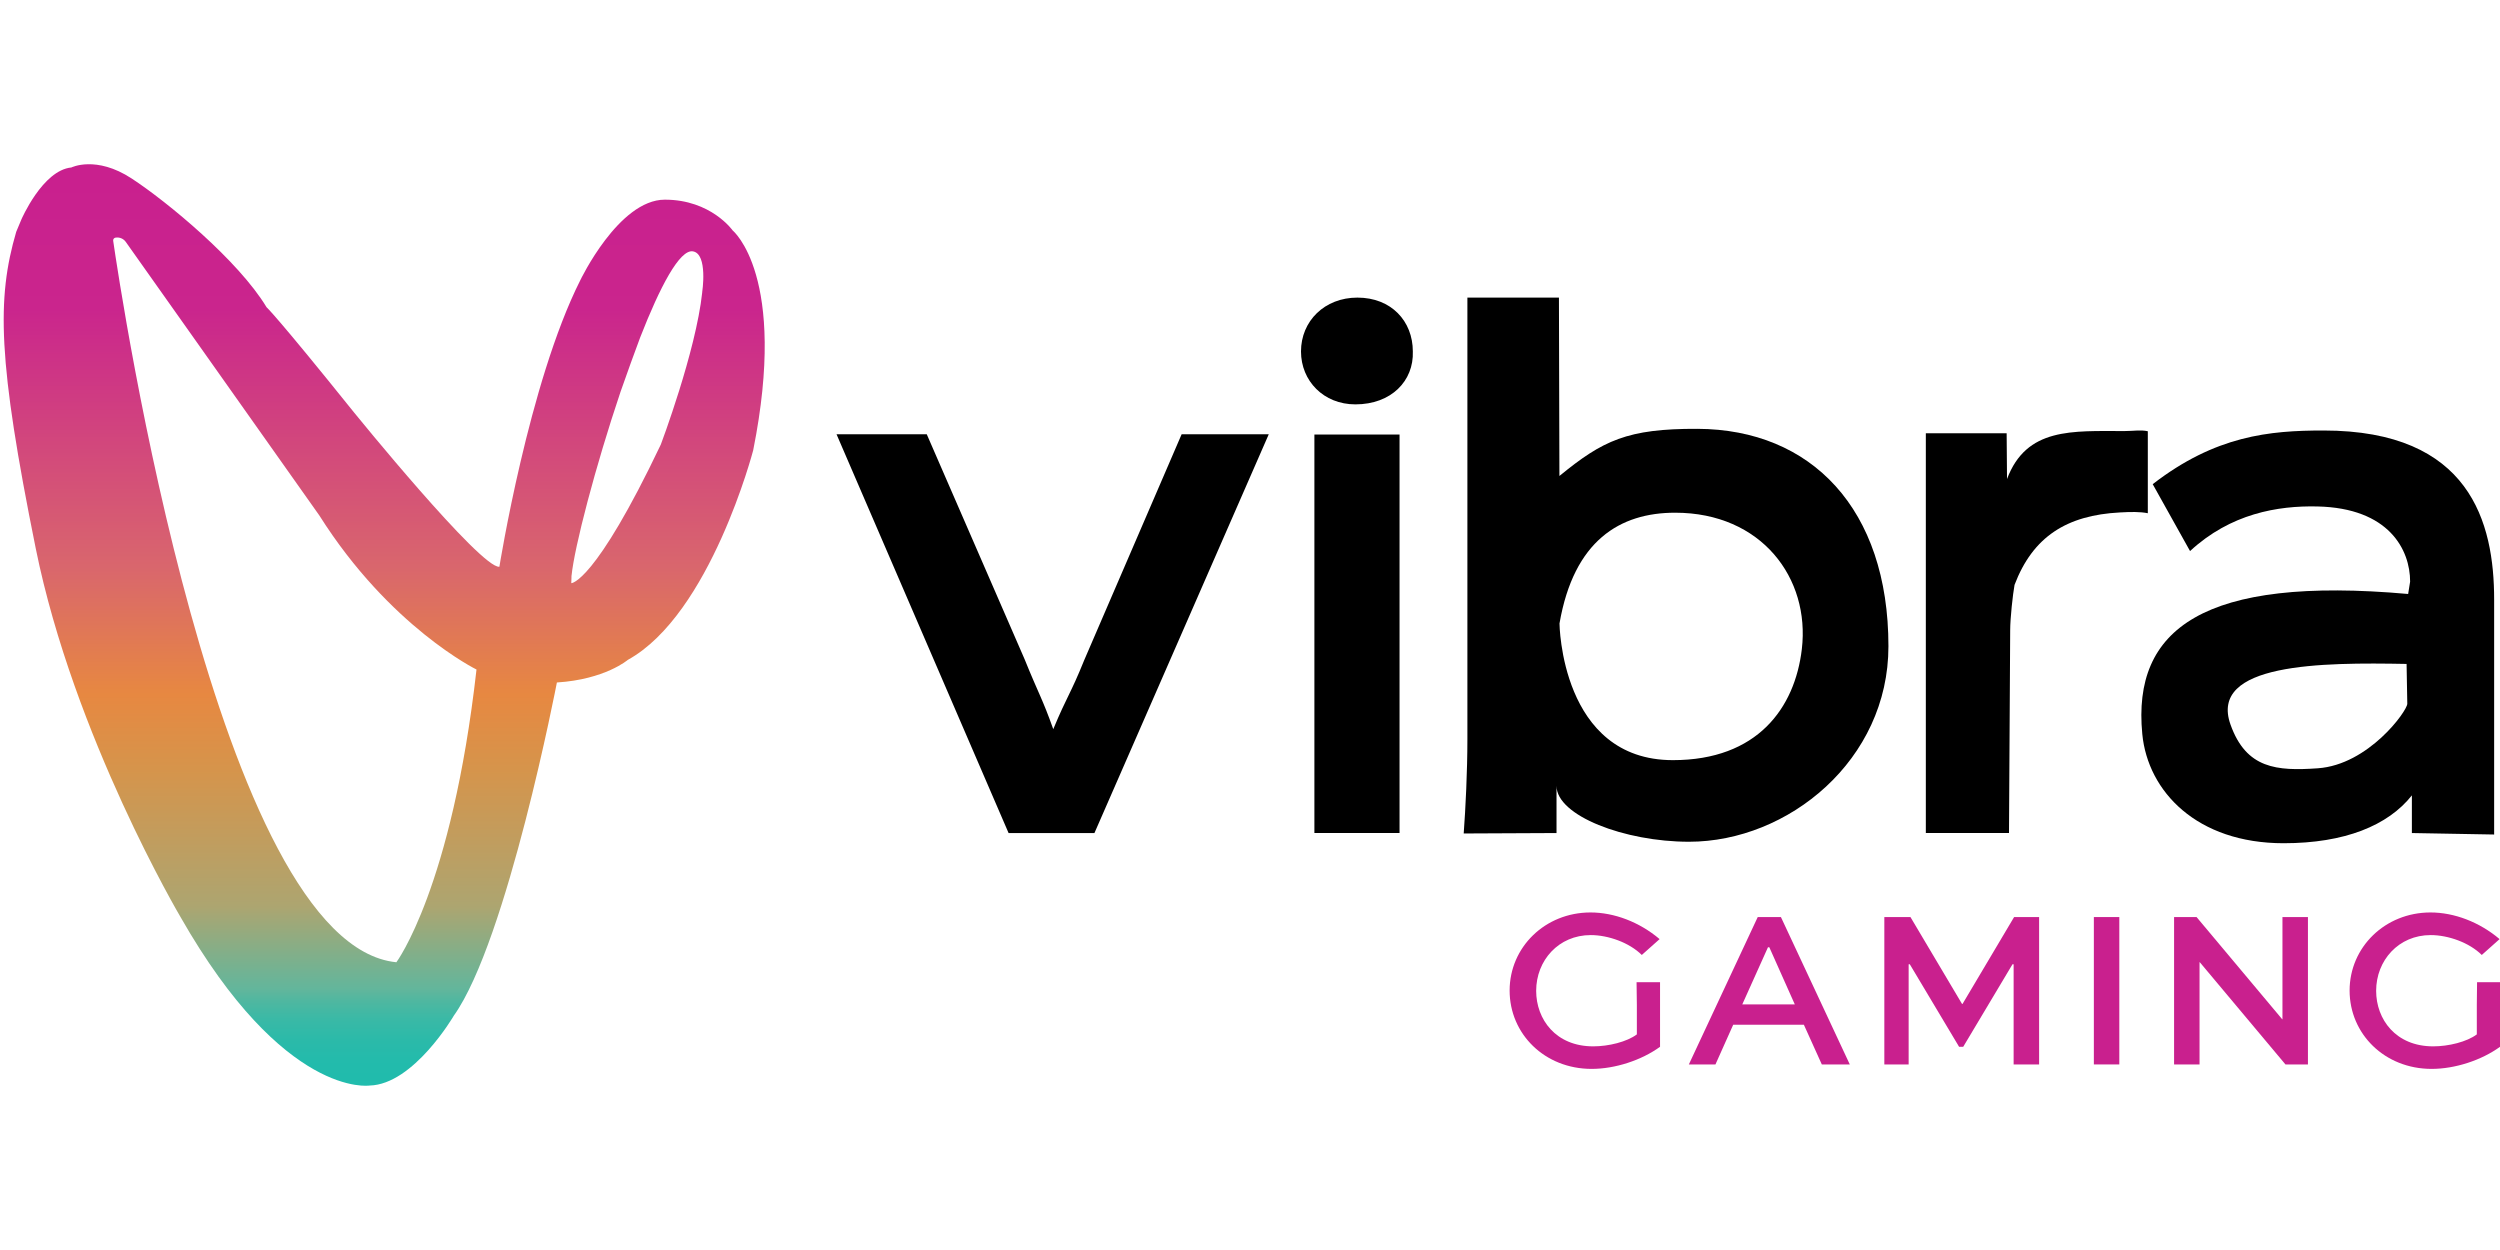<svg width="120" height="60" viewBox="0 0 120 60" fill="none" xmlns="http://www.w3.org/2000/svg">
<g clip-path="url(#clip0_21184_26192)">
<path d="M44.484 20.844L49.182 31.646C49.861 33.325 50.034 33.528 50.557 35C51.227 33.387 51.368 33.355 52.047 31.676L56.718 20.846H60.9L52.533 39.986H48.412L40.154 20.846H44.479L44.484 20.844Z" fill="black"/>
<path d="M67.816 16.87C67.866 18.281 66.782 19.41 65.058 19.41C63.531 19.41 62.448 18.281 62.448 16.87C62.448 15.412 63.579 14.285 65.156 14.285C66.78 14.285 67.816 15.414 67.816 16.87ZM63.091 39.984V20.857H67.178V39.984H63.091Z" fill="black"/>
<path d="M70.258 40.004C70.346 38.809 70.435 37.033 70.435 35.477V14.285H74.829L74.852 22.847C76.933 21.143 78.112 20.571 81.476 20.584C86.94 20.603 90.645 24.424 90.645 31.021C90.645 36.487 85.836 40.404 81.07 40.404C77.98 40.404 74.713 39.152 74.713 37.721V39.986L70.258 40.007V40.004ZM80.299 36.487C84.359 36.487 86.156 33.979 86.488 31.158C86.89 27.748 84.552 24.61 80.406 24.61C77.76 24.61 75.544 25.944 74.856 29.926C74.856 29.926 74.913 36.487 80.299 36.487Z" fill="black"/>
<path d="M92.44 20.796H96.319L96.337 22.993C97.27 20.512 99.467 20.691 101.971 20.691C102.396 20.691 102.757 20.623 103.095 20.7V24.635C102.714 24.558 102.268 24.569 101.76 24.597C99.199 24.731 97.577 25.762 96.698 28.073C96.614 28.532 96.489 29.679 96.489 30.251L96.432 39.984H92.44" fill="black"/>
<path d="M115.77 39.984V38.178C114.623 39.627 112.544 40.475 109.613 40.475C105.454 40.475 103.096 37.994 102.83 35.236C102.341 30.179 105.772 27.634 115.591 28.511L115.686 27.918C115.686 26.391 114.675 24.385 111.236 24.31C109.325 24.267 107.067 24.653 105.122 26.451L103.33 23.24C106.344 20.909 108.934 20.664 111.524 20.664C118.571 20.664 119.719 25.078 119.719 28.781V40.057L115.77 39.986V39.984ZM115.516 31.869C111.44 31.792 106.001 31.821 107.067 34.788C107.823 36.899 109.286 37.015 111.251 36.878C113.689 36.71 115.55 34.123 115.55 33.779L115.516 31.869Z" fill="black"/>
<path d="M35.169 11.063C35.169 11.063 34.133 9.584 31.913 9.584C29.694 9.584 27.849 13.462 27.849 13.462C25.384 18.36 23.971 27.205 23.971 27.205C23.083 27.302 17.001 19.807 17.001 19.807C13.252 15.139 12.794 14.746 12.794 14.746C11.446 12.51 8.027 9.684 6.317 8.566C4.608 7.449 3.425 8.039 3.425 8.039C2.043 8.171 1.025 10.538 1.025 10.538L0.778 11.129C-0.158 14.335 -0.11 17.293 1.714 26.316C3.538 35.34 8.666 44.019 8.666 44.019C13.646 52.747 17.739 52.106 17.739 52.106C19.859 52.056 21.783 48.753 21.783 48.753C24.348 45.154 26.731 32.759 26.731 32.759C29.044 32.612 30.137 31.673 30.137 31.673C34.099 29.488 36.153 21.614 36.153 21.614C37.829 13.23 35.167 11.061 35.167 11.061L35.169 11.063ZM19.023 46.188C10.472 45.334 5.767 13.864 5.433 11.558C5.421 11.483 5.474 11.415 5.549 11.406H5.553C5.74 11.377 5.928 11.456 6.037 11.611C6.882 12.803 8.981 15.77 9.606 16.652C11.028 18.66 13.907 22.729 15.327 24.74C18.712 30.099 22.872 32.137 22.872 32.137C21.688 42.639 19.025 46.19 19.025 46.19L19.023 46.188ZM33.706 14.039C33.402 16.879 31.72 21.336 31.72 21.336C28.544 28.009 27.422 27.993 27.422 27.993L27.433 27.65L27.427 27.727C27.429 27.673 27.431 27.618 27.436 27.561L27.433 27.65C27.563 26.28 28.585 22.37 29.785 18.808C30.126 17.833 30.453 16.933 30.73 16.193C31.68 13.76 32.627 11.958 33.261 12.065C33.99 12.188 33.704 14.037 33.704 14.037L33.706 14.039Z" fill="url(#paint0_linear_21184_26192)"/>
<path d="M78.807 45.839C78.207 45.243 77.192 44.884 76.354 44.884C74.816 44.884 73.736 46.097 73.736 47.56C73.736 48.926 74.675 50.225 76.474 50.225C77.215 50.225 78.089 50.01 78.569 49.651V48.231L78.555 47.147H79.682V50.246C78.787 50.896 77.521 51.307 76.399 51.307C74.141 51.307 72.462 49.628 72.462 47.547C72.462 45.466 74.163 43.798 76.344 43.798C77.478 43.798 78.689 44.253 79.661 45.077L78.809 45.836L78.807 45.839Z" fill="#C9208E"/>
<path d="M84.371 44.019H85.484L88.79 51.093H87.447L86.586 49.187H83.194L82.342 51.093H81.065L84.371 44.019ZM83.63 48.21H86.15L84.928 45.47H84.862L83.63 48.21Z" fill="#C9208E"/>
<path d="M96.654 51.093V46.284H96.6L94.233 50.248H94.037L91.67 46.284H91.615V51.093H90.448V44.019H91.702L94.178 48.19H94.201L96.677 44.019H97.877V51.093H96.654Z" fill="#C9208E"/>
<path d="M100.505 51.093V44.019H101.727V51.093H100.505Z" fill="#C9208E"/>
<path d="M110.781 44.019V51.093H109.702L105.59 46.186H105.578V51.093H104.356V44.019H105.435L109.547 48.926H109.558V44.019H110.781Z" fill="#C9208E"/>
<path d="M119.126 45.839C118.526 45.243 117.511 44.884 116.672 44.884C115.134 44.884 114.055 46.097 114.055 47.56C114.055 48.926 114.994 50.225 116.793 50.225C117.533 50.225 118.408 50.01 118.887 49.651V48.231L118.899 47.147H120.001V50.246C119.106 50.896 117.84 51.307 116.718 51.307C114.46 51.307 112.781 49.628 112.781 47.547C112.781 45.466 114.482 43.798 116.663 43.798C117.797 43.798 119.008 44.253 119.98 45.077L119.128 45.836L119.126 45.839Z" fill="#C9208E"/>
</g>
<defs>
<linearGradient id="paint0_linear_21184_26192" x1="18.444" y1="52.742" x2="18.444" y2="8.653" gradientUnits="userSpaceOnUse">
<stop stop-color="#20BCAD"/>
<stop offset="0.038" stop-color="#22BBAC"/>
<stop offset="0.064" stop-color="#2BBAA9"/>
<stop offset="0.087" stop-color="#3AB9A6"/>
<stop offset="0.107" stop-color="#50B7A0"/>
<stop offset="0.119" stop-color="#62B69C"/>
<stop offset="0.21" stop-color="#ADA570"/>
<stop offset="0.36" stop-color="#D6944B"/>
<stop offset="0.44" stop-color="#E78841"/>
<stop offset="0.58" stop-color="#D9666D"/>
<stop offset="0.86" stop-color="#CA258D"/>
<stop offset="1" stop-color="#C9208E"/>
</linearGradient>
<clipPath id="clip0_21184_26192">
<rect width="120" height="60" fill="white"/>
</clipPath>
</defs>
</svg>
